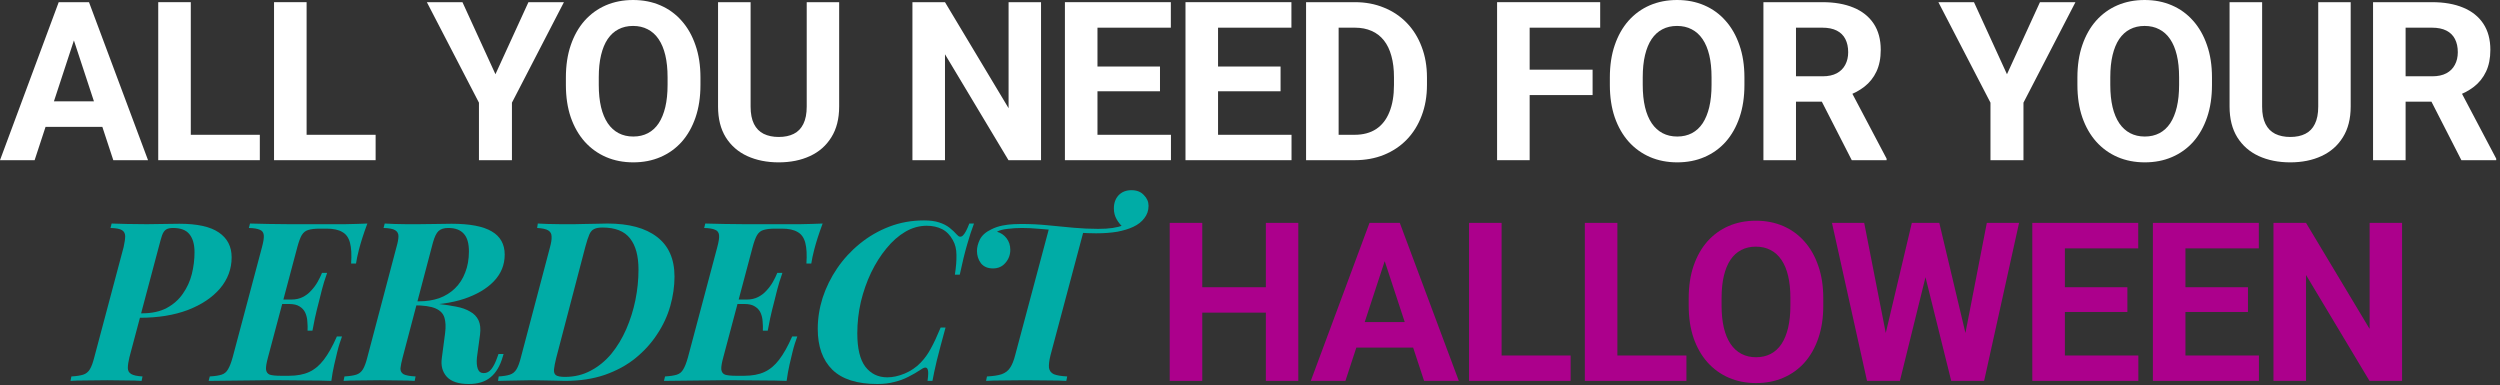 <?xml version="1.0" encoding="UTF-8"?> <svg xmlns="http://www.w3.org/2000/svg" width="623" height="96" viewBox="0 0 623 96" fill="none"><rect x="0" y="0" width="623" height="96" fill="#333333" stroke="none"/><path d="M598.596 55.541V94.919H590.483L574.661 68.523V94.919H566.548V55.541H574.661L590.51 81.964V55.541H598.596Z" fill="#AC008C"></path><path d="M562.922 88.59V94.919H541.962V88.59H562.922ZM544.613 55.541V94.919H536.499V55.541H544.613ZM560.191 71.579V77.745H541.962V71.579H560.191ZM562.895 55.541V61.897H541.962V55.541H562.895Z" fill="#AC008C"></path><path d="M532.874 88.59V94.919H511.914V88.59H532.874ZM514.565 55.541V94.919H506.451V55.541H514.565ZM530.143 71.579V77.745H511.914V71.579H530.143ZM532.847 55.541V61.897H511.914V55.541H532.847Z" fill="#AC008C"></path><path d="M468.587 88.671L476.43 55.541H480.811L481.812 61.058L473.455 94.919H468.749L468.587 88.671ZM464.557 55.541L471.048 88.671L470.507 94.919H465.26L456.525 55.541H464.557ZM488.709 88.536L495.118 55.541H503.151L494.442 94.919H489.195L488.709 88.536ZM483.272 55.541L491.17 88.806L490.953 94.919H486.247L477.836 61.031L478.918 55.541H483.272Z" fill="#AC008C"></path><path d="M454.36 74.31V76.176C454.36 79.169 453.955 81.856 453.143 84.236C452.332 86.616 451.187 88.644 449.708 90.321C448.23 91.98 446.463 93.251 444.408 94.134C442.37 95.018 440.107 95.46 437.619 95.46C435.149 95.46 432.886 95.018 430.831 94.134C428.794 93.251 427.027 91.98 425.53 90.321C424.034 88.644 422.871 86.616 422.041 84.236C421.23 81.856 420.824 79.169 420.824 76.176V74.31C420.824 71.299 421.23 68.613 422.041 66.251C422.853 63.871 423.998 61.842 425.476 60.166C426.972 58.489 428.739 57.209 430.777 56.325C432.832 55.442 435.095 55 437.565 55C440.053 55 442.316 55.442 444.353 56.325C446.409 57.209 448.176 58.489 449.654 60.166C451.151 61.842 452.305 63.871 453.116 66.251C453.945 68.613 454.36 71.299 454.36 74.31ZM446.165 76.176V74.256C446.165 72.165 445.976 70.326 445.598 68.739C445.219 67.152 444.66 65.818 443.921 64.736C443.182 63.654 442.28 62.843 441.216 62.302C440.152 61.743 438.935 61.464 437.565 61.464C436.195 61.464 434.978 61.743 433.914 62.302C432.868 62.843 431.976 63.654 431.237 64.736C430.515 65.818 429.965 67.152 429.587 68.739C429.208 70.326 429.019 72.165 429.019 74.256V76.176C429.019 78.25 429.208 80.089 429.587 81.694C429.965 83.28 430.524 84.623 431.264 85.723C432.003 86.805 432.904 87.625 433.968 88.184C435.032 88.743 436.249 89.023 437.619 89.023C438.99 89.023 440.207 88.743 441.27 88.184C442.334 87.625 443.227 86.805 443.948 85.723C444.669 84.623 445.219 83.28 445.598 81.694C445.976 80.089 446.165 78.25 446.165 76.176Z" fill="#AC008C"></path><path d="M420.255 88.59V94.919H400.431V88.59H420.255ZM403.054 55.541V94.919H394.941V55.541H403.054Z" fill="#AC008C"></path><path d="M391.397 88.59V94.919H371.573V88.59H391.397ZM374.196 55.541V94.919H366.083V55.541H374.196Z" fill="#AC008C"></path><path d="M345.987 62.275L335.277 94.919H326.65L341.281 55.541H346.771L345.987 62.275ZM354.885 94.919L344.148 62.275L343.283 55.541H348.827L363.539 94.919H354.885ZM354.398 80.26V86.616H333.6V80.26H354.398Z" fill="#AC008C"></path><path d="M317.751 71.579V77.907H297.197V71.579H317.751ZM299.604 55.541V94.919H291.49V55.541H299.604ZM323.538 55.541V94.919H315.452V55.541H323.538Z" fill="#AC008C"></path><path d="M281.954 47.395C283.283 47.395 284.317 47.802 285.056 48.614C285.831 49.389 286.219 50.276 286.219 51.273C286.219 52.454 285.868 53.488 285.167 54.374C284.502 55.261 283.579 55.981 282.397 56.535C281.29 57.052 279.96 57.458 278.409 57.753C276.858 58.012 275.104 58.141 273.147 58.141C271.781 58.141 270.304 58.086 268.716 57.975C267.165 57.827 265.559 57.661 263.898 57.476C262.273 57.292 260.667 57.144 259.079 57.033C257.528 56.885 256.069 56.812 254.703 56.812C253.448 56.812 252.248 56.885 251.103 57.033C249.958 57.144 249.072 57.384 248.444 57.753C249.404 58.012 250.198 58.547 250.826 59.359C251.454 60.172 251.767 61.132 251.767 62.24C251.767 63.495 251.361 64.584 250.549 65.507C249.774 66.431 248.74 66.892 247.447 66.892C246.155 66.892 245.158 66.468 244.456 65.618C243.792 64.732 243.459 63.698 243.459 62.517C243.459 61.63 243.699 60.689 244.179 59.692C244.696 58.658 245.656 57.809 247.059 57.144C247.946 56.701 248.869 56.387 249.829 56.202C250.789 56.018 251.694 55.907 252.543 55.87C253.392 55.833 254.038 55.815 254.482 55.815C256.771 55.815 259.005 55.925 261.184 56.147C263.362 56.331 265.485 56.535 267.553 56.756C269.658 56.941 271.689 57.033 273.646 57.033C275.086 57.033 276.286 56.959 277.246 56.812C278.243 56.664 279.148 56.442 279.96 56.147L279.849 56.59C279.296 56.147 278.779 55.519 278.299 54.707C277.818 53.894 277.578 52.971 277.578 51.937C277.578 50.608 277.966 49.519 278.742 48.669C279.554 47.82 280.625 47.395 281.954 47.395ZM261.46 56.756C261.46 56.756 261.737 56.793 262.291 56.867C262.882 56.904 263.602 56.959 264.451 57.033C265.301 57.107 266.15 57.181 266.999 57.255C267.849 57.328 268.569 57.402 269.159 57.476C269.75 57.513 270.046 57.532 270.046 57.532L261.793 88.494C261.46 89.823 261.331 90.875 261.405 91.651C261.516 92.389 261.922 92.925 262.624 93.257C263.362 93.552 264.47 93.737 265.947 93.811L265.725 94.919C264.581 94.845 263.085 94.808 261.239 94.808C259.393 94.771 257.472 94.753 255.479 94.753C253.558 94.753 251.712 94.771 249.94 94.808C248.204 94.808 246.801 94.845 245.73 94.919L245.952 93.811C247.503 93.737 248.721 93.552 249.607 93.257C250.531 92.925 251.232 92.389 251.712 91.651C252.229 90.875 252.654 89.823 252.986 88.494L261.46 56.756Z" fill="#00ACA6"></path><path d="M242.719 55.704C242.165 57.144 241.593 58.898 241.002 60.966C240.411 62.996 239.802 65.489 239.174 68.443H237.956C238.251 66.56 238.381 64.917 238.344 63.513C238.344 62.11 238.048 60.892 237.457 59.858C236.756 58.565 235.851 57.642 234.743 57.088C233.636 56.535 232.362 56.258 230.922 56.258C229.075 56.258 227.303 56.756 225.604 57.753C223.906 58.75 222.336 60.135 220.896 61.907C219.456 63.643 218.182 65.655 217.074 67.945C216.004 70.197 215.154 72.616 214.527 75.2C213.936 77.785 213.64 80.407 213.64 83.066C213.64 86.832 214.305 89.601 215.634 91.374C217.001 93.146 218.828 94.032 221.118 94.032C222.484 94.032 223.924 93.719 225.438 93.091C226.952 92.463 228.281 91.558 229.426 90.377C230.423 89.343 231.272 88.161 231.974 86.832C232.712 85.503 233.525 83.767 234.411 81.625H235.63C234.706 84.986 233.986 87.7 233.469 89.767C232.989 91.798 232.62 93.516 232.362 94.919H231.143C231.254 94.143 231.309 93.516 231.309 93.035C231.309 92.26 231.162 91.798 230.866 91.651C230.571 91.503 230.109 91.651 229.481 92.094C228.484 92.758 227.432 93.368 226.324 93.922C225.253 94.475 224.09 94.9 222.835 95.196C221.579 95.528 220.176 95.694 218.625 95.694C213.603 95.694 209.874 94.513 207.437 92.149C205 89.749 203.781 86.352 203.781 81.958C203.781 79.373 204.187 76.788 205 74.203C205.849 71.619 207.049 69.181 208.6 66.892C210.188 64.566 212.071 62.516 214.25 60.744C216.465 58.935 218.921 57.513 221.616 56.479C224.312 55.445 227.192 54.928 230.257 54.928C231.771 54.928 233.026 55.094 234.023 55.427C235.057 55.759 235.925 56.202 236.627 56.756C237.328 57.31 237.956 57.901 238.51 58.529C238.99 59.082 239.47 59.138 239.95 58.695C240.43 58.252 240.965 57.255 241.556 55.704H242.719Z" fill="#00ACA6"></path><path d="M180.298 75.754L180.575 74.646H191.542L191.265 75.754H180.298ZM186.114 74.646C187.148 74.646 188.071 74.443 188.883 74.037C189.696 73.631 190.397 73.096 190.988 72.431C191.616 71.766 192.151 71.046 192.594 70.271C193.037 69.495 193.407 68.738 193.702 68H194.976C194.385 69.698 193.96 71.065 193.702 72.099C193.443 73.096 193.185 74.129 192.926 75.2C192.742 75.865 192.576 76.511 192.428 77.139C192.28 77.767 192.114 78.487 191.93 79.299C191.782 80.075 191.579 81.108 191.32 82.401H190.102C190.139 81.662 190.12 80.905 190.046 80.13C190.009 79.355 189.843 78.634 189.548 77.97C189.252 77.305 188.772 76.77 188.108 76.364C187.48 75.957 186.612 75.754 185.504 75.754L186.114 74.646ZM200.958 65.674C201.106 63.495 201.013 61.778 200.681 60.522C200.349 59.23 199.702 58.325 198.742 57.808C197.819 57.255 196.527 56.977 194.865 56.977H193.148C191.93 56.977 190.969 57.088 190.268 57.31C189.603 57.495 189.068 57.919 188.662 58.584C188.292 59.212 187.923 60.209 187.554 61.575L180.243 89.047C179.873 90.377 179.707 91.374 179.744 92.038C179.818 92.703 180.132 93.146 180.686 93.368C181.276 93.552 182.181 93.645 183.4 93.645H185.449C187.443 93.645 189.123 93.331 190.489 92.703C191.856 92.075 193.074 91.06 194.145 89.657C195.253 88.217 196.342 86.278 197.413 83.841H198.687C198.502 84.321 198.299 84.912 198.078 85.613C197.856 86.315 197.653 87.053 197.468 87.829C197.284 88.531 197.044 89.546 196.748 90.875C196.453 92.168 196.213 93.515 196.028 94.919C194.145 94.845 192.04 94.808 189.714 94.808C187.388 94.771 185.301 94.752 183.455 94.752C182.532 94.752 181.35 94.752 179.91 94.752C178.507 94.752 176.975 94.771 175.313 94.808C173.651 94.808 171.971 94.826 170.273 94.863C168.574 94.863 166.968 94.882 165.454 94.919L165.731 93.811C166.986 93.737 167.965 93.589 168.666 93.368C169.368 93.146 169.903 92.703 170.273 92.038C170.679 91.374 171.067 90.377 171.436 89.047L178.747 61.575C179.116 60.209 179.264 59.212 179.19 58.584C179.116 57.919 178.784 57.476 178.193 57.255C177.639 56.996 176.735 56.848 175.479 56.811L175.756 55.704C177.27 55.74 178.876 55.778 180.575 55.814C182.273 55.814 183.954 55.833 185.615 55.87C187.277 55.87 188.809 55.87 190.212 55.87C191.653 55.87 192.834 55.87 193.757 55.87C195.419 55.87 197.284 55.87 199.352 55.87C201.456 55.833 203.34 55.778 205.001 55.704C204.521 56.996 204.115 58.159 203.783 59.193C203.45 60.227 203.155 61.242 202.896 62.239C202.749 62.904 202.601 63.532 202.453 64.123C202.343 64.713 202.25 65.23 202.176 65.674H200.958Z" fill="#00ACA6"></path><path d="M168.086 68.941C168.086 71.342 167.735 73.779 167.033 76.253C166.332 78.727 165.242 81.072 163.765 83.287C162.325 85.503 160.516 87.496 158.337 89.269C156.196 91.004 153.648 92.389 150.694 93.423C147.776 94.42 144.472 94.919 140.779 94.919C140.188 94.919 139.468 94.9 138.619 94.863C137.807 94.826 136.883 94.808 135.85 94.808C134.816 94.771 133.671 94.752 132.415 94.752C131.566 94.752 130.606 94.771 129.535 94.808C128.501 94.808 127.486 94.826 126.489 94.863C125.529 94.863 124.735 94.882 124.107 94.919L124.273 93.811C125.455 93.737 126.378 93.589 127.043 93.368C127.744 93.146 128.298 92.703 128.704 92.038C129.111 91.374 129.48 90.377 129.812 89.047L137.068 61.575C137.363 60.504 137.493 59.636 137.456 58.971C137.456 58.27 137.179 57.753 136.625 57.421C136.108 57.088 135.185 56.885 133.856 56.811L134.022 55.704C134.686 55.74 135.536 55.778 136.57 55.814C137.603 55.851 138.693 55.87 139.837 55.87C141.019 55.87 142.108 55.87 143.105 55.87C143.77 55.833 144.619 55.814 145.653 55.814C146.687 55.778 147.721 55.759 148.755 55.759C149.789 55.722 150.657 55.704 151.358 55.704C156.712 55.704 160.83 56.811 163.71 59.027C166.627 61.242 168.086 64.547 168.086 68.941ZM140.779 93.922C143.142 93.922 145.284 93.405 147.204 92.371C149.161 91.337 150.878 89.934 152.355 88.161C153.832 86.352 155.069 84.302 156.066 82.013C157.063 79.724 157.82 77.324 158.337 74.813C158.854 72.265 159.113 69.717 159.113 67.169C159.113 63.772 158.411 61.187 157.008 59.415C155.605 57.605 153.315 56.701 150.14 56.701C149.217 56.701 148.515 56.83 148.035 57.088C147.555 57.31 147.167 57.753 146.872 58.418C146.576 59.082 146.244 60.098 145.875 61.464L138.619 89.158C138.324 90.34 138.139 91.281 138.065 91.983C137.991 92.685 138.139 93.183 138.508 93.478C138.914 93.774 139.671 93.922 140.779 93.922Z" fill="#00ACA6"></path><path d="M103.229 75.256C104.3 75.33 105.186 75.403 105.888 75.477C106.626 75.514 107.254 75.57 107.771 75.643C108.325 75.68 108.86 75.717 109.377 75.754C110.928 75.939 112.368 76.16 113.698 76.419C115.064 76.677 116.209 77.084 117.132 77.637C118.092 78.154 118.793 78.874 119.236 79.798C119.68 80.721 119.809 81.921 119.624 83.398L118.849 89.103C118.738 90.284 118.812 91.226 119.07 91.928C119.329 92.629 119.827 92.98 120.566 92.98C121.304 92.98 121.932 92.648 122.449 91.983C123.003 91.281 123.501 90.284 123.944 88.992L124.221 88.217H125.495L125.274 88.937C124.609 91.226 123.594 92.925 122.227 94.032C120.898 95.14 119.089 95.694 116.799 95.694C114.252 95.694 112.424 95.085 111.316 93.866C110.245 92.648 109.839 91.115 110.097 89.269L110.928 82.955C111.113 81.441 111.057 80.185 110.762 79.188C110.467 78.154 109.728 77.379 108.547 76.862C107.365 76.345 105.556 76.087 103.118 76.087L103.229 75.256ZM102.343 76.087L102.62 75.09H104.448C106.257 75.09 107.919 74.831 109.433 74.314C110.947 73.76 112.258 72.948 113.365 71.877C114.473 70.806 115.322 69.495 115.913 67.944C116.541 66.394 116.855 64.621 116.855 62.627C116.855 60.633 116.43 59.175 115.581 58.252C114.732 57.291 113.439 56.811 111.704 56.811C110.633 56.811 109.82 57.07 109.267 57.587C108.75 58.067 108.288 59.027 107.882 60.467L100.349 89.047C100.054 90.155 99.869 91.06 99.795 91.761C99.758 92.426 100.017 92.925 100.571 93.257C101.124 93.552 102.121 93.737 103.562 93.811L103.34 94.919C102.232 94.845 100.921 94.808 99.407 94.808C97.93 94.771 96.361 94.752 94.699 94.752C92.927 94.752 91.21 94.771 89.548 94.808C87.887 94.808 86.576 94.845 85.616 94.919L85.837 93.811C87.093 93.737 88.071 93.589 88.773 93.368C89.474 93.146 90.028 92.703 90.434 92.038C90.841 91.374 91.21 90.377 91.542 89.047L98.798 61.575C99.13 60.43 99.297 59.525 99.297 58.861C99.297 58.196 99.02 57.698 98.466 57.365C97.949 57.033 96.989 56.848 95.586 56.811L95.863 55.704C96.527 55.74 97.34 55.778 98.3 55.814C99.26 55.814 100.257 55.833 101.291 55.87C102.361 55.87 103.34 55.87 104.226 55.87C105.925 55.87 107.42 55.851 108.713 55.814C110.042 55.778 111.316 55.759 112.534 55.759C117.039 55.759 120.363 56.387 122.504 57.642C124.683 58.898 125.772 60.836 125.772 63.458C125.772 66.006 124.868 68.221 123.058 70.105C121.286 71.951 118.812 73.409 115.636 74.48C112.461 75.514 108.768 76.031 104.559 76.031L102.343 76.087Z" fill="#00ACA6"></path><path d="M66.84 75.754L67.117 74.646H78.084L77.807 75.754H66.84ZM72.656 74.646C73.69 74.646 74.613 74.443 75.426 74.037C76.238 73.631 76.94 73.096 77.53 72.431C78.158 71.766 78.694 71.046 79.137 70.271C79.58 69.495 79.949 68.738 80.244 68H81.518C80.927 69.698 80.503 71.065 80.244 72.099C79.986 73.096 79.728 74.129 79.469 75.2C79.284 75.865 79.118 76.511 78.971 77.139C78.823 77.767 78.657 78.487 78.472 79.299C78.324 80.075 78.121 81.108 77.863 82.401H76.644C76.681 81.662 76.663 80.905 76.589 80.13C76.552 79.355 76.386 78.634 76.09 77.97C75.795 77.305 75.315 76.77 74.65 76.364C74.022 75.957 73.155 75.754 72.047 75.754L72.656 74.646ZM87.5 65.674C87.648 63.495 87.556 61.778 87.223 60.522C86.891 59.23 86.245 58.325 85.285 57.808C84.362 57.255 83.069 56.977 81.408 56.977H79.691C78.472 56.977 77.512 57.088 76.81 57.31C76.146 57.495 75.61 57.919 75.204 58.584C74.835 59.212 74.466 60.209 74.096 61.575L66.785 89.047C66.416 90.377 66.25 91.374 66.287 92.038C66.36 92.703 66.674 93.146 67.228 93.368C67.819 93.552 68.724 93.645 69.942 93.645H71.992C73.986 93.645 75.666 93.331 77.032 92.703C78.398 92.075 79.617 91.06 80.688 89.657C81.795 88.217 82.885 86.278 83.955 83.841H85.229C85.045 84.321 84.842 84.912 84.62 85.613C84.398 86.315 84.195 87.053 84.011 87.829C83.826 88.531 83.586 89.546 83.291 90.875C82.995 92.168 82.755 93.515 82.571 94.919C80.688 94.845 78.583 94.808 76.257 94.808C73.93 94.771 71.844 94.752 69.998 94.752C69.074 94.752 67.893 94.752 66.453 94.752C65.049 94.752 63.517 94.771 61.855 94.808C60.194 94.808 58.514 94.826 56.815 94.863C55.117 94.863 53.51 94.882 51.996 94.919L52.273 93.811C53.529 93.737 54.507 93.589 55.209 93.368C55.91 93.146 56.446 92.703 56.815 92.038C57.221 91.374 57.609 90.377 57.978 89.047L65.29 61.575C65.659 60.209 65.806 59.212 65.733 58.584C65.659 57.919 65.326 57.476 64.736 57.255C64.182 56.996 63.277 56.848 62.022 56.811L62.299 55.704C63.812 55.74 65.419 55.778 67.117 55.814C68.816 55.814 70.496 55.833 72.158 55.87C73.819 55.87 75.352 55.87 76.755 55.87C78.195 55.87 79.377 55.87 80.3 55.87C81.962 55.87 83.826 55.87 85.894 55.87C87.999 55.833 89.882 55.778 91.544 55.704C91.064 56.996 90.657 58.159 90.325 59.193C89.993 60.227 89.697 61.242 89.439 62.239C89.291 62.904 89.144 63.532 88.996 64.123C88.885 64.713 88.793 65.23 88.719 65.674H87.5Z" fill="#00ACA6"></path><path d="M32.634 79.188L32.911 78.081H35.403C37.84 78.081 39.89 77.637 41.551 76.751C43.25 75.828 44.598 74.628 45.595 73.151C46.629 71.674 47.367 70.049 47.81 68.277C48.253 66.467 48.475 64.658 48.475 62.849C48.475 60.892 48.05 59.396 47.201 58.362C46.389 57.328 45.022 56.811 43.102 56.811C42.364 56.811 41.791 56.941 41.385 57.199C40.979 57.458 40.647 57.938 40.388 58.639C40.167 59.304 39.89 60.282 39.557 61.575L32.246 89.047C31.988 90.118 31.858 91.004 31.858 91.706C31.858 92.371 32.135 92.869 32.689 93.202C33.243 93.534 34.185 93.737 35.514 93.811L35.292 94.919C34.185 94.845 32.892 94.808 31.415 94.808C29.938 94.771 28.387 94.752 26.763 94.752C24.916 94.752 23.162 94.771 21.501 94.808C19.839 94.808 18.528 94.845 17.568 94.919L17.79 93.811C19.045 93.737 20.024 93.589 20.725 93.368C21.427 93.146 21.981 92.703 22.387 92.038C22.793 91.374 23.162 90.377 23.495 89.047L30.806 61.575C31.064 60.43 31.194 59.525 31.194 58.861C31.194 58.196 30.935 57.698 30.418 57.365C29.901 57.033 28.941 56.848 27.538 56.811L27.815 55.704C28.738 55.74 30.03 55.778 31.692 55.814C33.354 55.851 34.997 55.87 36.622 55.87C37.951 55.87 39.28 55.851 40.61 55.814C41.976 55.778 43.342 55.759 44.708 55.759C49.139 55.759 52.407 56.479 54.512 57.919C56.654 59.359 57.725 61.427 57.725 64.123C57.725 67.003 56.765 69.588 54.844 71.877C52.924 74.129 50.247 75.92 46.813 77.25C43.379 78.542 39.391 79.188 34.849 79.188H32.634Z" fill="#00ACA6"></path><path d="M591.363 0.541H606.049C609.06 0.541 611.647 0.992 613.81 1.893C615.992 2.795 617.669 4.129 618.841 5.896C620.013 7.663 620.599 9.836 620.599 12.414C620.599 14.523 620.238 16.335 619.517 17.85C618.814 19.346 617.813 20.599 616.515 21.609C615.235 22.601 613.729 23.394 611.998 23.989L609.429 25.341H596.664L596.61 19.013H606.103C607.527 19.013 608.708 18.76 609.646 18.256C610.583 17.751 611.286 17.048 611.755 16.146C612.242 15.245 612.485 14.199 612.485 13.009C612.485 11.747 612.251 10.656 611.782 9.736C611.313 8.817 610.601 8.114 609.646 7.627C608.69 7.14 607.491 6.897 606.049 6.897H599.477V39.919H591.363V0.541ZM613.378 39.919L604.399 22.366L612.972 22.312L622.059 39.54V39.919H613.378Z" fill="white"></path><path d="M577.704 0.541H585.791V26.558C585.791 29.587 585.142 32.139 583.843 34.212C582.563 36.286 580.787 37.845 578.516 38.891C576.262 39.937 573.665 40.46 570.727 40.46C567.788 40.46 565.173 39.937 562.883 38.891C560.612 37.845 558.827 36.286 557.529 34.212C556.248 32.139 555.608 29.587 555.608 26.558V0.541H563.722V26.558C563.722 28.325 564.001 29.768 564.56 30.886C565.119 32.004 565.922 32.824 566.967 33.347C568.031 33.87 569.284 34.131 570.727 34.131C572.205 34.131 573.458 33.87 574.486 33.347C575.532 32.824 576.325 32.004 576.866 30.886C577.425 29.768 577.704 28.325 577.704 26.558V0.541Z" fill="white"></path><path d="M551.226 19.31V21.176C551.226 24.169 550.82 26.856 550.009 29.236C549.197 31.616 548.053 33.644 546.574 35.321C545.096 36.98 543.329 38.251 541.273 39.134C539.236 40.018 536.973 40.459 534.485 40.459C532.015 40.459 529.752 40.018 527.697 39.134C525.659 38.251 523.892 36.98 522.396 35.321C520.899 33.644 519.736 31.616 518.907 29.236C518.096 26.856 517.69 24.169 517.69 21.176V19.31C517.69 16.299 518.096 13.613 518.907 11.251C519.718 8.871 520.863 6.842 522.342 5.166C523.838 3.489 525.605 2.209 527.643 1.325C529.698 0.442 531.961 0 534.431 0C536.919 0 539.182 0.442 541.219 1.325C543.275 2.209 545.042 3.489 546.52 5.166C548.017 6.842 549.17 8.871 549.982 11.251C550.811 13.613 551.226 16.299 551.226 19.31ZM543.031 21.176V19.256C543.031 17.165 542.842 15.326 542.463 13.739C542.085 12.152 541.526 10.818 540.786 9.736C540.047 8.654 539.146 7.843 538.082 7.302C537.018 6.743 535.801 6.464 534.431 6.464C533.061 6.464 531.844 6.743 530.78 7.302C529.734 7.843 528.842 8.654 528.102 9.736C527.381 10.818 526.831 12.152 526.453 13.739C526.074 15.326 525.885 17.165 525.885 19.256V21.176C525.885 23.25 526.074 25.089 526.453 26.694C526.831 28.28 527.39 29.623 528.129 30.723C528.869 31.805 529.77 32.625 530.834 33.184C531.898 33.743 533.115 34.023 534.485 34.023C535.855 34.023 537.072 33.743 538.136 33.184C539.2 32.625 540.092 31.805 540.814 30.723C541.535 29.623 542.085 28.28 542.463 26.694C542.842 25.089 543.031 23.25 543.031 21.176Z" fill="white"></path><path d="M491.915 0.541L500.137 18.499L508.358 0.541H517.202L504.248 25.585V39.919H496.026V25.585L483.044 0.541H491.915Z" fill="white"></path><path d="M439.445 0.541H454.131C457.142 0.541 459.729 0.992 461.893 1.893C464.074 2.795 465.751 4.129 466.923 5.896C468.095 7.663 468.681 9.836 468.681 12.414C468.681 14.523 468.32 16.335 467.599 17.85C466.896 19.346 465.895 20.599 464.597 21.609C463.317 22.601 461.812 23.394 460.081 23.989L457.511 25.341H444.746L444.692 19.013H454.185C455.609 19.013 456.79 18.76 457.728 18.256C458.665 17.751 459.369 17.048 459.837 16.146C460.324 15.245 460.568 14.199 460.568 13.009C460.568 11.747 460.333 10.656 459.864 9.736C459.396 8.817 458.683 8.114 457.728 7.627C456.772 7.14 455.573 6.897 454.131 6.897H447.559V39.919H439.445V0.541ZM461.46 39.919L452.481 22.366L461.054 22.312L470.142 39.54V39.919H461.46Z" fill="white"></path><path d="M434.711 19.31V21.176C434.711 24.169 434.306 26.856 433.494 29.236C432.683 31.616 431.538 33.644 430.059 35.321C428.581 36.98 426.814 38.251 424.759 39.134C422.721 40.018 420.458 40.459 417.97 40.459C415.5 40.459 413.237 40.018 411.182 39.134C409.145 38.251 407.378 36.98 405.881 35.321C404.385 33.644 403.222 31.616 402.392 29.236C401.581 26.856 401.175 24.169 401.175 21.176V19.31C401.175 16.299 401.581 13.613 402.392 11.251C403.204 8.871 404.349 6.842 405.827 5.166C407.324 3.489 409.091 2.209 411.128 1.325C413.183 0.442 415.446 0 417.916 0C420.404 0 422.667 0.442 424.705 1.325C426.76 2.209 428.527 3.489 430.005 5.166C431.502 6.842 432.656 8.871 433.467 11.251C434.297 13.613 434.711 16.299 434.711 19.31ZM426.517 21.176V19.256C426.517 17.165 426.327 15.326 425.949 13.739C425.57 12.152 425.011 10.818 424.272 9.736C423.533 8.654 422.631 7.843 421.567 7.302C420.504 6.743 419.287 6.464 417.916 6.464C416.546 6.464 415.329 6.743 414.265 7.302C413.219 7.843 412.327 8.654 411.588 9.736C410.866 10.818 410.317 12.152 409.938 13.739C409.559 15.326 409.37 17.165 409.37 19.256V21.176C409.37 23.25 409.559 25.089 409.938 26.694C410.317 28.28 410.875 29.623 411.615 30.723C412.354 31.805 413.255 32.625 414.319 33.184C415.383 33.743 416.6 34.023 417.97 34.023C419.341 34.023 420.558 33.743 421.621 33.184C422.685 32.625 423.578 31.805 424.299 30.723C425.02 29.623 425.57 28.28 425.949 26.694C426.327 25.089 426.517 23.25 426.517 21.176Z" fill="white"></path><path d="M381.188 0.541V39.919H373.074V0.541H381.188ZM396.874 17.363V23.692H378.97V17.363H396.874ZM398.767 0.541V6.897H378.97V0.541H398.767Z" fill="white"></path><path d="M337.562 39.919H328.989L329.043 33.59H337.562C339.69 33.59 341.484 33.112 342.944 32.157C344.404 31.183 345.504 29.768 346.244 27.911C347.001 26.054 347.379 23.809 347.379 21.176V19.256C347.379 17.237 347.163 15.461 346.73 13.928C346.316 12.396 345.694 11.107 344.864 10.061C344.035 9.015 343.016 8.231 341.808 7.708C340.6 7.167 339.212 6.897 337.643 6.897H328.826V0.541H337.643C340.276 0.541 342.683 0.992 344.864 1.893C347.064 2.777 348.966 4.048 350.571 5.707C352.175 7.365 353.41 9.349 354.276 11.657C355.159 13.946 355.601 16.498 355.601 19.31V21.176C355.601 23.971 355.159 26.522 354.276 28.83C353.41 31.138 352.175 33.121 350.571 34.78C348.984 36.421 347.082 37.692 344.864 38.593C342.665 39.477 340.231 39.919 337.562 39.919ZM333.586 0.541V39.919H325.473V0.541H333.586Z" fill="white"></path><path d="M321.848 33.59V39.919H300.888V33.59H321.848ZM303.538 0.541V39.919H295.425V0.541H303.538ZM319.116 16.579V22.745H300.888V16.579H319.116ZM321.821 0.541V6.897H300.888V0.541H321.821Z" fill="white"></path><path d="M291.8 33.59V39.919H270.84V33.59H291.8ZM273.49 0.541V39.919H265.376V0.541H273.49ZM289.068 16.579V22.745H270.84V16.579H289.068ZM291.772 0.541V6.897H270.84V0.541H291.772Z" fill="white"></path><path d="M259.425 0.541V39.919H251.312L235.49 13.523V39.919H227.377V0.541H235.49L251.339 26.964V0.541H259.425Z" fill="white"></path><path d="M201.033 0.541H209.119V26.558C209.119 29.587 208.47 32.139 207.172 34.212C205.892 36.286 204.116 37.845 201.844 38.891C199.59 39.937 196.994 40.46 194.055 40.46C191.116 40.46 188.502 39.937 186.212 38.891C183.94 37.845 182.155 36.286 180.857 34.212C179.577 32.139 178.937 29.587 178.937 26.558V0.541H187.051V26.558C187.051 28.325 187.33 29.768 187.889 30.886C188.448 32.004 189.25 32.824 190.296 33.347C191.36 33.87 192.613 34.131 194.055 34.131C195.534 34.131 196.787 33.87 197.814 33.347C198.86 32.824 199.654 32.004 200.194 30.886C200.753 29.768 201.033 28.325 201.033 26.558V0.541Z" fill="white"></path><path d="M174.554 19.31V21.176C174.554 24.169 174.149 26.856 173.337 29.236C172.526 31.616 171.381 33.644 169.903 35.321C168.424 36.98 166.657 38.251 164.602 39.134C162.564 40.018 160.302 40.459 157.814 40.459C155.343 40.459 153.081 40.018 151.025 39.134C148.988 38.251 147.221 36.98 145.724 35.321C144.228 33.644 143.065 31.616 142.236 29.236C141.424 26.856 141.019 24.169 141.019 21.176V19.31C141.019 16.299 141.424 13.613 142.236 11.251C143.047 8.871 144.192 6.842 145.67 5.166C147.167 3.489 148.934 2.209 150.971 1.325C153.027 0.442 155.289 0 157.759 0C160.248 0 162.51 0.442 164.548 1.325C166.603 2.209 168.37 3.489 169.849 5.166C171.345 6.842 172.499 8.871 173.31 11.251C174.14 13.613 174.554 16.299 174.554 19.31ZM166.36 21.176V19.256C166.36 17.165 166.171 15.326 165.792 13.739C165.413 12.152 164.854 10.818 164.115 9.736C163.376 8.654 162.474 7.843 161.411 7.302C160.347 6.743 159.13 6.464 157.759 6.464C156.389 6.464 155.172 6.743 154.108 7.302C153.063 7.843 152.17 8.654 151.431 9.736C150.71 10.818 150.16 12.152 149.781 13.739C149.403 15.326 149.213 17.165 149.213 19.256V21.176C149.213 23.25 149.403 25.089 149.781 26.694C150.16 28.28 150.719 29.623 151.458 30.723C152.197 31.805 153.099 32.625 154.162 33.184C155.226 33.743 156.443 34.023 157.814 34.023C159.184 34.023 160.401 33.743 161.465 33.184C162.528 32.625 163.421 31.805 164.142 30.723C164.863 29.623 165.413 28.28 165.792 26.694C166.171 25.089 166.36 23.25 166.36 21.176Z" fill="white"></path><path d="M115.244 0.541L123.465 18.499L131.687 0.541H140.531L127.576 25.585V39.919H119.354V25.585L106.373 0.541H115.244Z" fill="white"></path><path d="M93.605 33.59V39.919H73.781V33.59H93.605ZM76.405 0.541V39.919H68.291V0.541H76.405Z" fill="white"></path><path d="M64.747 33.59V39.919H44.923V33.59H64.747ZM47.546 0.541V39.919H39.433V0.541H47.546Z" fill="white"></path><path d="M19.337 7.275L8.627 39.919H0L14.631 0.541H20.122L19.337 7.275ZM28.235 39.919L17.498 7.275L16.633 0.541H22.177L36.889 39.919H28.235ZM27.748 25.26V31.616H6.951V25.26H27.748Z" fill="white"></path></svg> 